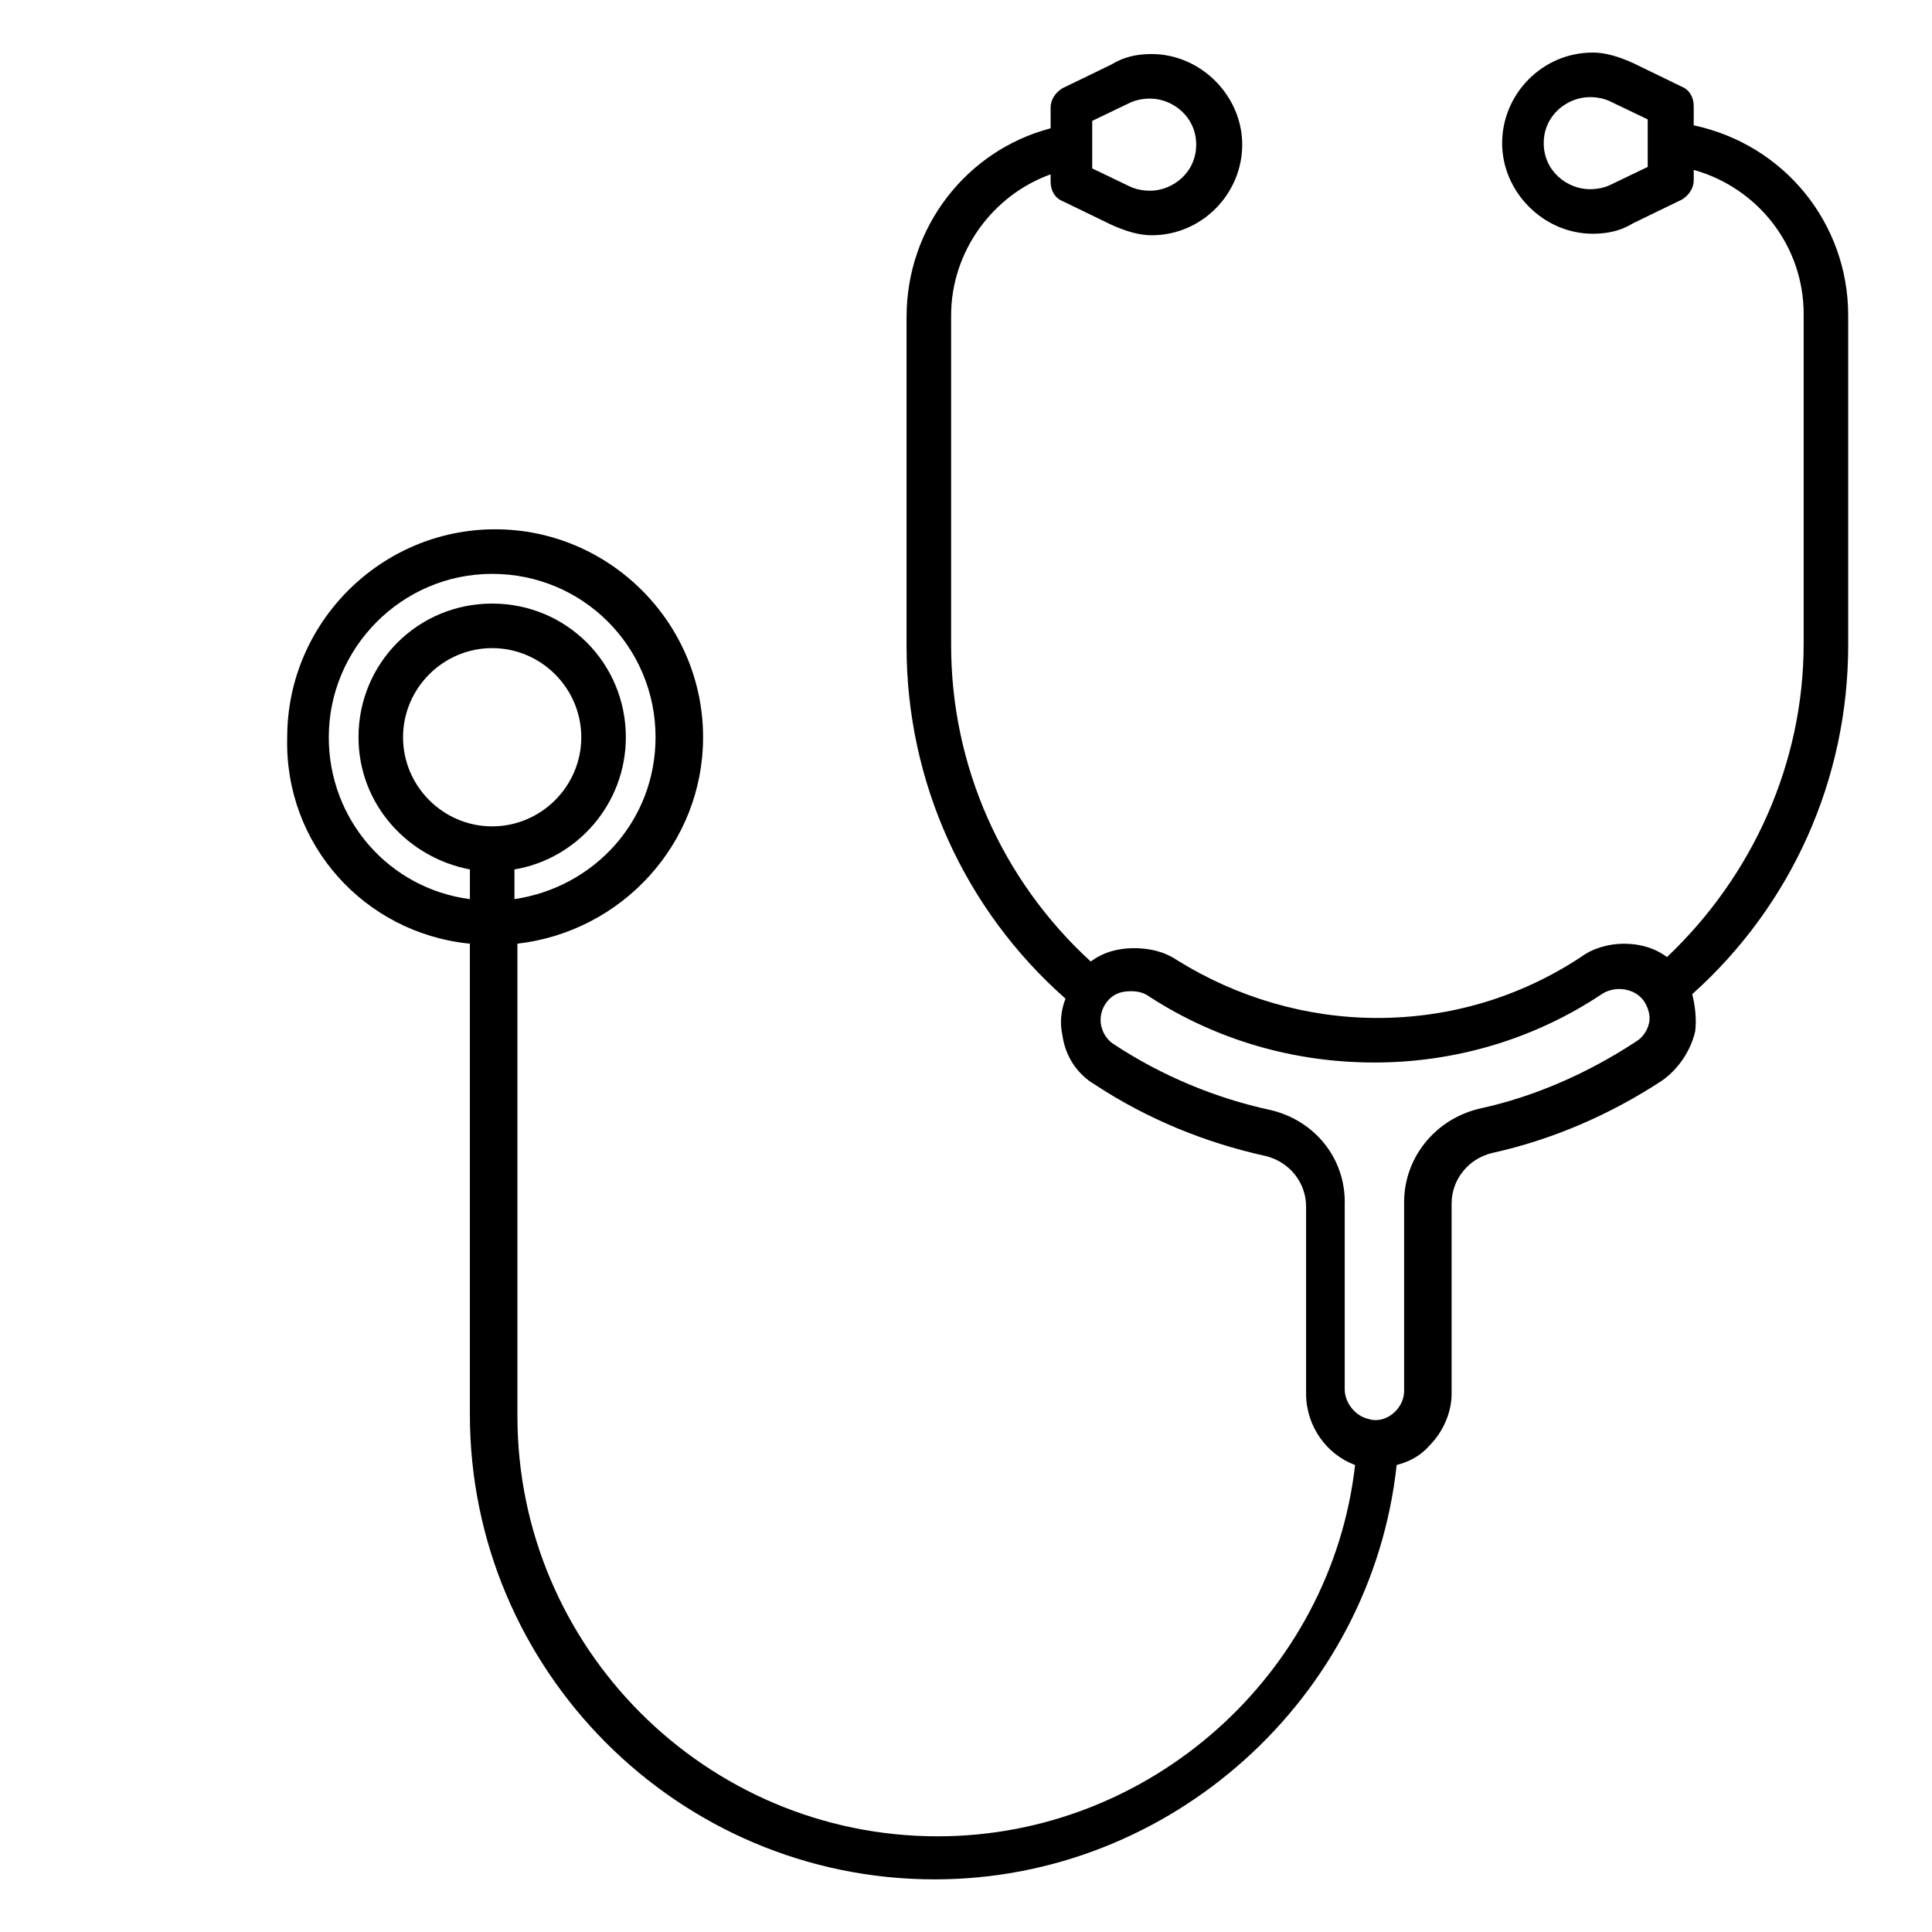 <?xml version="1.0" encoding="UTF-8"?>
<!-- The Best Svg Icon site in the world: iconSvg.co, Visit us! https://iconsvg.co -->
<svg fill="#000000" width="800px" height="800px" version="1.1" viewBox="144 144 512 512" xmlns="http://www.w3.org/2000/svg">
 <path d="m566.09 157.93c-13.383 0-24.008 11.02-24.008 24.008 0 12.988 11.02 24.008 24.008 24.008 3.938 0 7.484-0.785 10.633-2.75l12.984-6.297c1.969-1.18 3.152-3.152 3.152-5.121v-2.75c16.926 4.723 29.129 20.07 29.129 38.176v87.383c0 31.488-13.387 61.402-36.219 83.047-3.148-2.359-7.078-3.543-11.406-3.543-3.938 0-8.266 1.184-11.418 3.543-16.137 10.629-34.641 16.137-53.926 16.137-18.895 0-37.395-5.512-53.137-15.352-3.543-2.359-7.473-3.144-11.406-3.144-4.332 0-8.27 1.176-11.418 3.539-23.617-21.648-37-51.953-37-83.836v-87.383c0-16.926 11.02-31.883 26.367-37.391v1.969c0 2.359 1.184 4.332 3.152 5.117l12.992 6.297c3.543 1.574 7.082 2.762 10.625 2.762 13.383 0 24.008-11.027 24.008-24.02 0-12.988-11.02-24.008-24.008-24.008-3.938 0-7.477 0.793-10.625 2.762l-12.992 6.297c-1.969 1.18-3.152 3.144-3.152 5.109v5.516c-22.434 5.902-38.176 26.375-38.176 49.988v87.379c0 35.816 15.348 69.664 42.113 93.281-1.18 3.148-1.57 6.297-0.785 9.84 0.789 5.508 3.934 10.234 8.656 12.992 13.777 9.051 29.125 15.352 45.266 18.895 6.297 1.574 10.629 7.078 10.629 13.375v49.602c0 8.66 5.508 16.133 12.984 18.887-6.297 55.5-54.312 98.402-110.6 98.402-61.402 0-111.39-49.984-111.39-111.39v-125.17c27.555-3.148 49.203-26.371 49.203-54.711 0-30.309-24.797-55.105-55.105-55.105-30.309 0-55.105 24.797-55.105 55.105-0.785 28.34 20.465 51.957 48.41 54.711v124.77c0 67.699 55.105 123.2 123.2 123.2 62.582 0 115.72-48.02 122.41-109.82 3.148-0.785 6.293-2.356 8.656-5.109 3.539-3.543 5.902-8.66 5.902-13.777v-50.383c0-6.301 4.336-11.812 10.633-13.387 16.137-3.543 31.488-10.234 45.262-19.289 4.332-3.148 7.477-7.867 8.656-12.98 0.395-3.152 0.004-6.691-0.781-9.844 26.371-23.613 41.328-57.07 41.328-92.496v-87.383c0-24.402-16.93-45.258-40.938-50.375v-5.121c0-2.359-1.184-4.324-3.152-5.113l-12.984-6.301c-3.543-1.574-7.09-2.754-10.633-2.754zm-0.781 11.809c1.965 0 3.938 0.395 5.512 1.184l9.84 4.719v12.594l-9.84 4.727c-1.574 0.789-3.547 1.176-5.512 1.176-5.906 0-12.203-4.719-12.203-12.199 0-7.477 6.297-12.199 12.203-12.199zm-116.51 0.391c5.906 0 12.203 4.723 12.203 12.199 0 7.481-6.297 12.211-12.203 12.211-1.965 0-3.938-0.398-5.512-1.184l-9.84-4.723v-12.598l9.84-4.723c1.574-0.785 3.547-1.184 5.512-1.184zm-174.37 125.95c24.012 0 43.297 19.285 43.297 43.297 0 22.043-16.137 39.754-37.391 42.902v-7.871c16.531-2.754 29.52-17.32 29.52-35.031 0-19.68-15.746-35.426-35.426-35.426s-35.422 15.746-35.422 35.426c0 17.711 12.988 31.883 29.52 35.031v7.871c-21.254-2.754-37.395-20.859-37.395-42.902 0-23.617 19.289-43.297 43.297-43.297zm0 19.68c12.988 0 23.617 10.629 23.617 23.617 0 12.988-10.629 23.617-23.617 23.617s-23.617-10.629-23.617-23.617c0-12.988 10.629-23.617 23.617-23.617zm298.45 90.344c2.57-0.07 5.121 0.977 6.598 2.945 1.18 1.574 1.969 3.938 1.574 5.902-0.395 1.969-1.574 3.934-3.543 5.113-12.598 8.266-26.766 14.562-41.328 17.711-11.809 2.758-20.074 12.992-20.074 24.801v49.984c0 1.969-0.785 3.938-2.359 5.512-1.969 1.969-4.727 2.758-7.086 1.969-3.543-0.789-6.297-4.328-6.297-7.871v-48.809c0.395-12.203-7.871-22.438-19.68-25.191-14.562-3.148-28.734-9.047-41.328-17.312-1.969-1.18-3.152-3.152-3.543-5.121-0.395-1.969 0-4.328 1.574-6.297s3.539-2.758 6.297-2.758c1.969 0 3.543 0.395 5.117 1.574 17.715 11.414 38.18 17.32 59.434 17.32 21.648 0 42.512-6.297 60.227-18.105 1.328-0.883 2.875-1.324 4.418-1.367z"/>
</svg>